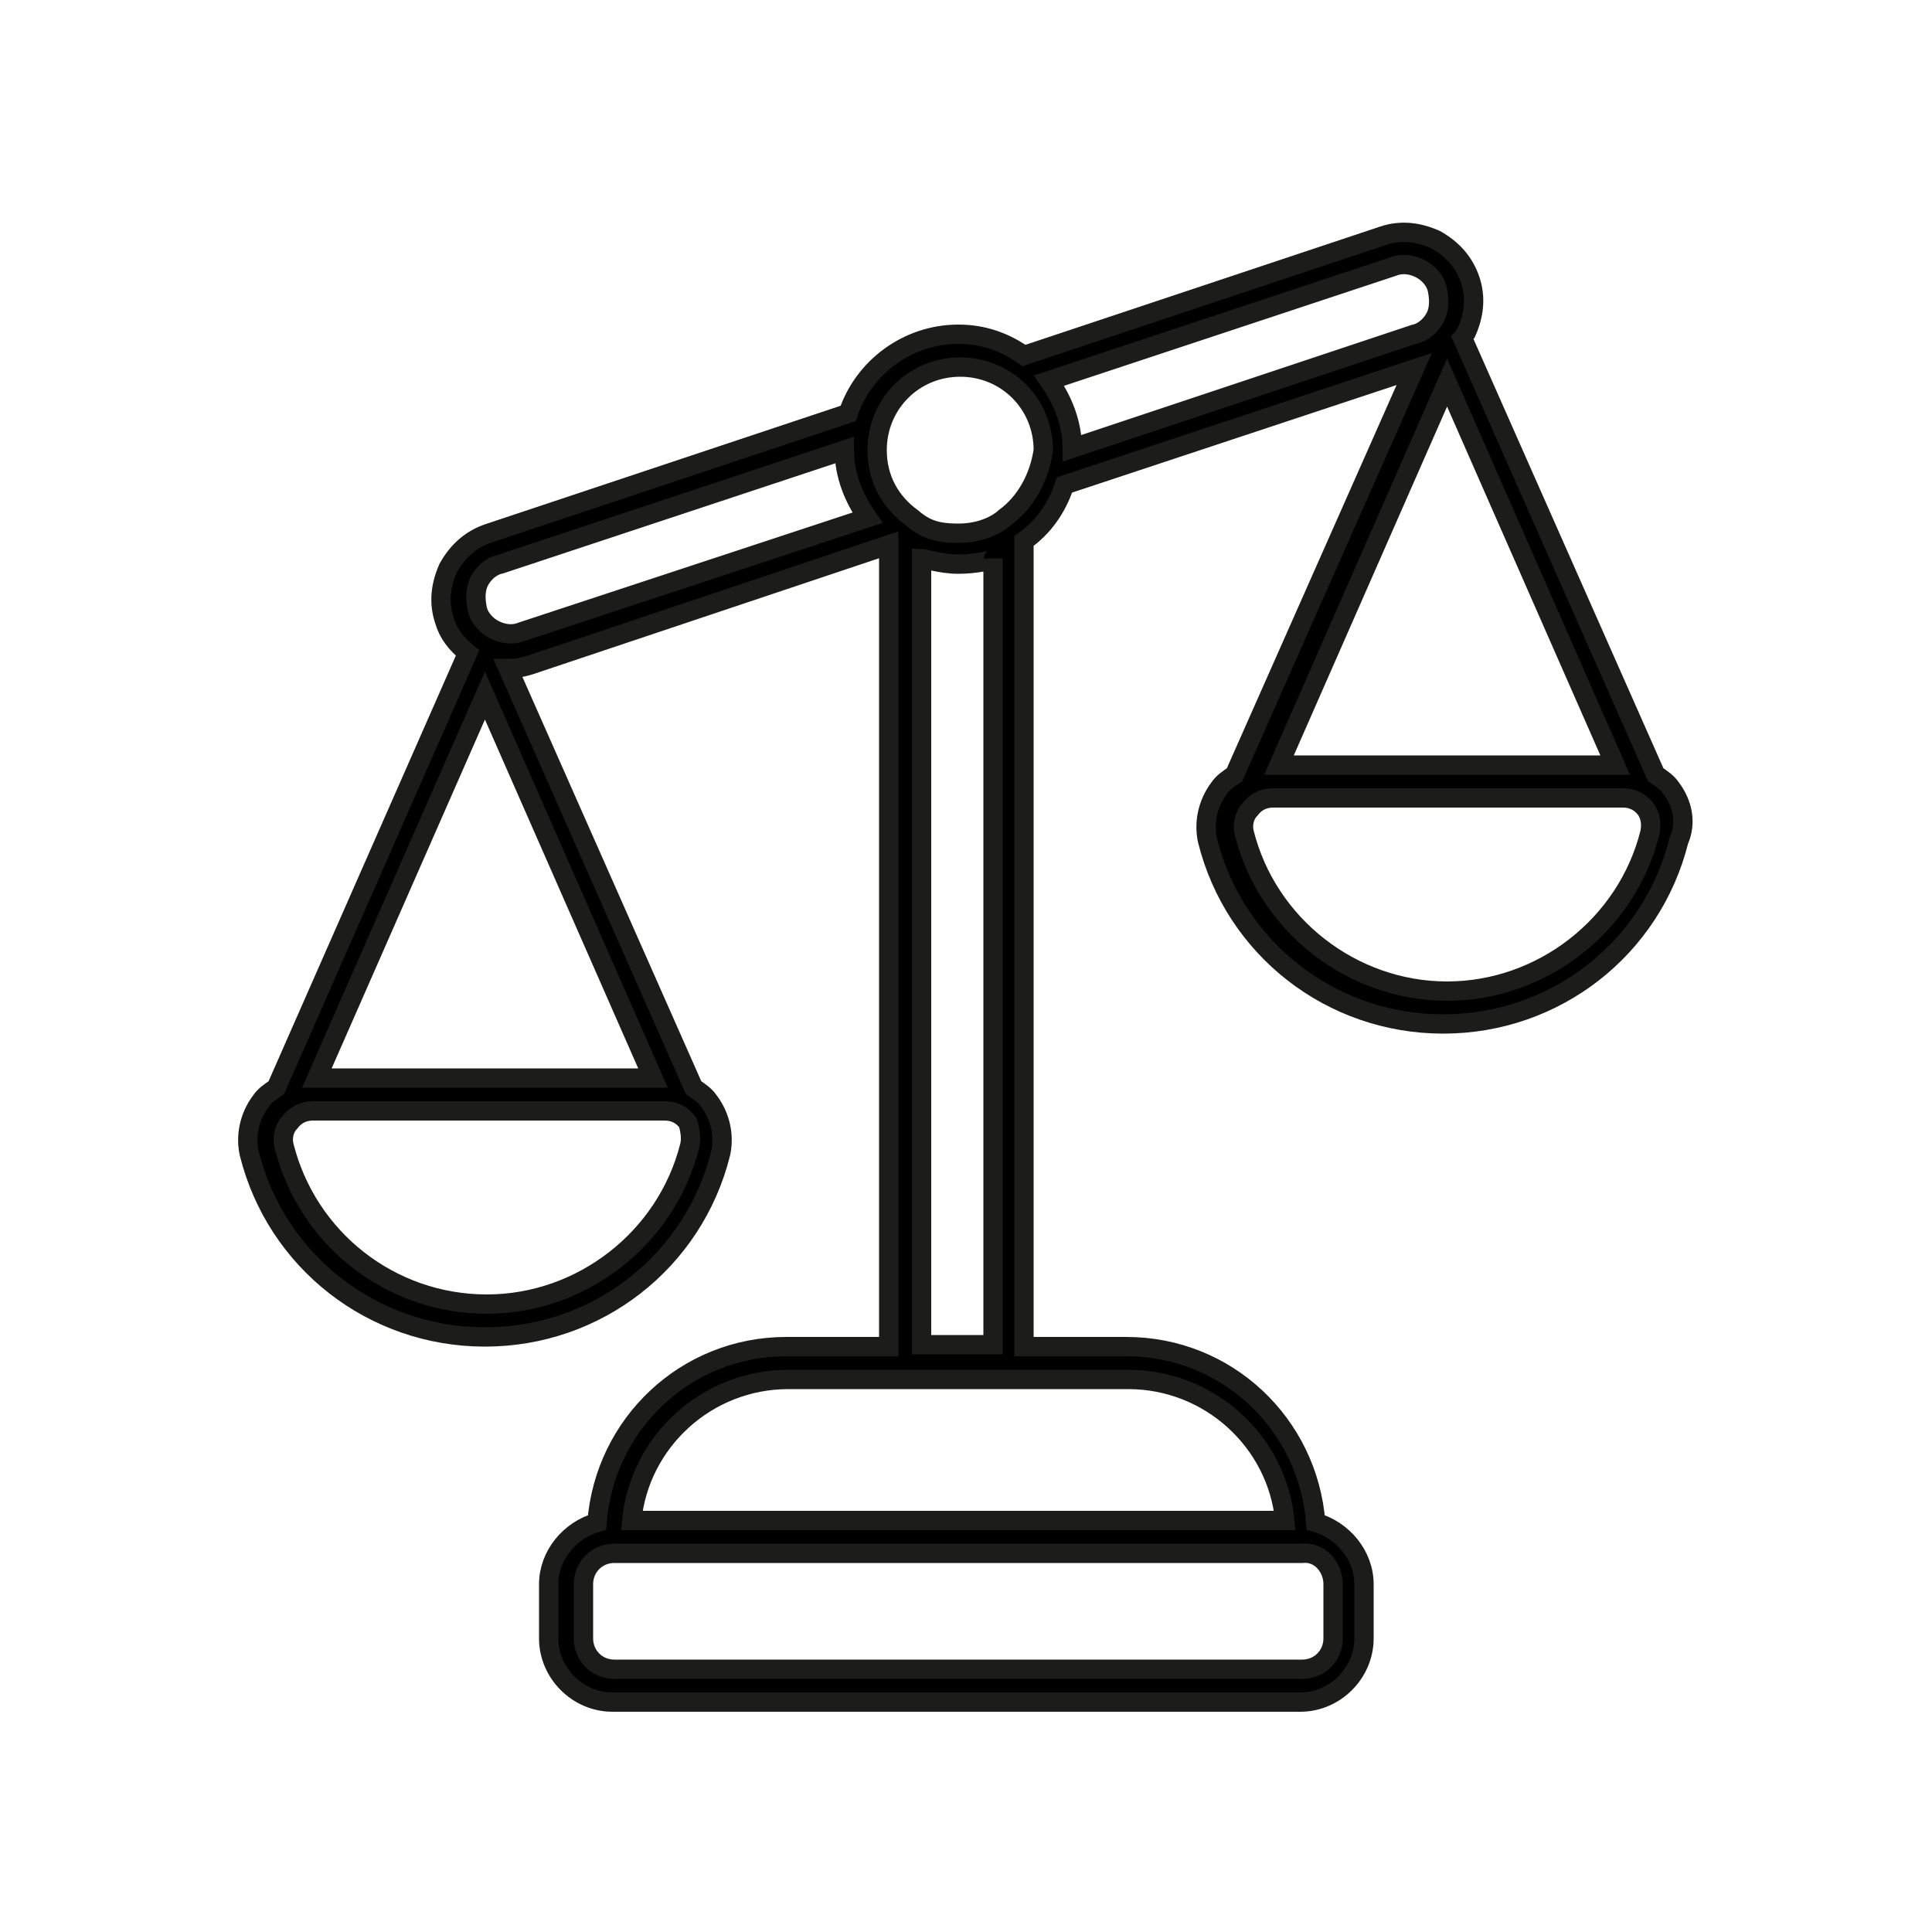 <?xml version="1.0" encoding="UTF-8"?> <svg xmlns="http://www.w3.org/2000/svg" xmlns:xlink="http://www.w3.org/1999/xlink" version="1.1" id="Слой_1" x="0px" y="0px" viewBox="0 0 100 100" style="enable-background:new 0 0 100 100;" xml:space="preserve"> <style type="text/css"> .st0{stroke:#1C1C1A;stroke-miterlimit:10;} .st1{stroke:#1C1C1A;stroke-width:0.5;stroke-miterlimit:10;} </style> <g> <path class="st0" d="M86.5,40.8c-0.2-0.3-0.5-0.5-0.8-0.7c0,0,0,0,0,0l-10-22.6c0.1-0.1,0.1-0.2,0.2-0.3c0.4-0.9,0.5-1.8,0.2-2.7 c-0.3-0.9-0.9-1.6-1.8-2.1c-0.9-0.4-1.8-0.5-2.7-0.2L53,18.4c-1-0.7-2.1-1.1-3.4-1.1c-2.6,0-4.9,1.7-5.7,4.1l-18.6,6.2 c-0.9,0.3-1.6,0.9-2.1,1.8c-0.4,0.9-0.5,1.8-0.2,2.7c0.2,0.7,0.6,1.2,1.2,1.7l-9.9,22.5c0,0,0,0,0,0c-0.3,0.2-0.6,0.4-0.8,0.7 c-0.6,0.8-0.8,1.8-0.6,2.7c1.4,5.6,6.4,9.5,12.2,9.5s10.8-3.9,12.2-9.5c0.2-0.9,0-1.9-0.6-2.7c-0.2-0.3-0.5-0.5-0.8-0.7 c0,0,0,0,0,0l-9.6-21.7c0,0,0.1,0,0.1,0c0.4,0,0.8-0.1,1.1-0.2L46,28.2v41.5h-5.3c-5.2,0-9.4,4-9.8,9.1c-1.4,0.4-2.5,1.7-2.5,3.2 v2.8c0,1.8,1.5,3.3,3.3,3.3h35.6c1.8,0,3.3-1.5,3.3-3.3V82c0-1.5-1.1-2.8-2.5-3.2c-0.4-5.1-4.6-9.1-9.8-9.1h-5.3V28 c1-0.7,1.7-1.7,2.1-2.9l18.1-6l-9.3,21c0,0,0,0,0,0c-0.3,0.2-0.6,0.4-0.8,0.7c-0.6,0.8-0.8,1.8-0.6,2.7c1.4,5.6,6.4,9.5,12.2,9.5 c5.8,0,10.8-3.9,12.2-9.5C87.3,42.6,87.1,41.6,86.5,40.8z M35.7,59.3c-1.2,4.8-5.6,8.2-10.5,8.2c-5,0-9.3-3.4-10.5-8.2 c-0.1-0.4,0-0.9,0.3-1.2c0.3-0.4,0.7-0.6,1.2-0.6h18.2c0.5,0,0.9,0.2,1.2,0.6C35.7,58.4,35.8,58.9,35.7,59.3z M16.4,55.8L25.1,36 l8.7,19.8H16.4z M27,32.7c-0.5,0.2-1,0.1-1.4-0.1c-0.4-0.2-0.8-0.6-0.9-1.1s-0.1-1,0.1-1.4s0.6-0.8,1.1-0.9l17.8-5.9 c0,1.3,0.5,2.5,1.2,3.5L27,32.7z M69,82v2.8c0,0.9-0.7,1.6-1.6,1.6H31.8c-0.9,0-1.6-0.7-1.6-1.6V82c0-0.9,0.7-1.6,1.6-1.6h35.6 C68.3,80.3,69,81.1,69,82z M58.4,71.4c4.2,0,7.7,3.2,8.1,7.3H32.7c0.4-4.1,3.9-7.3,8.1-7.3H58.4z M51.4,28.9v40.7h-3.7V28.9 c0.1,0,1,0.3,1.9,0.3C50.5,29.2,51.4,29,51.4,28.9z M52,26.8c0,0-0.8,0.8-2.4,0.8c-1.1,0-1.7-0.2-2.4-0.8c-1.1-0.8-1.8-2-1.8-3.5 c0-2.4,1.9-4.3,4.3-4.3c2.4,0,4.3,1.9,4.3,4.3C53.8,24.7,53.1,26,52,26.8z M55.5,23.2c0-1.3-0.5-2.5-1.2-3.5l17.8-5.9 c0.5-0.2,1-0.1,1.4,0.1c0.4,0.2,0.8,0.6,0.9,1.1s0.1,1-0.1,1.4c-0.2,0.4-0.6,0.8-1.1,0.9L55.5,23.2z M74.9,19.8l8.7,19.8H66.2 L74.9,19.8z M85.4,43.1c-1.2,4.8-5.6,8.2-10.5,8.2s-9.3-3.4-10.5-8.2c-0.1-0.4,0-0.9,0.3-1.2c0.3-0.4,0.7-0.6,1.2-0.6H84 c0.5,0,0.9,0.2,1.2,0.6C85.4,42.2,85.5,42.6,85.4,43.1z"></path> </g> </svg> 